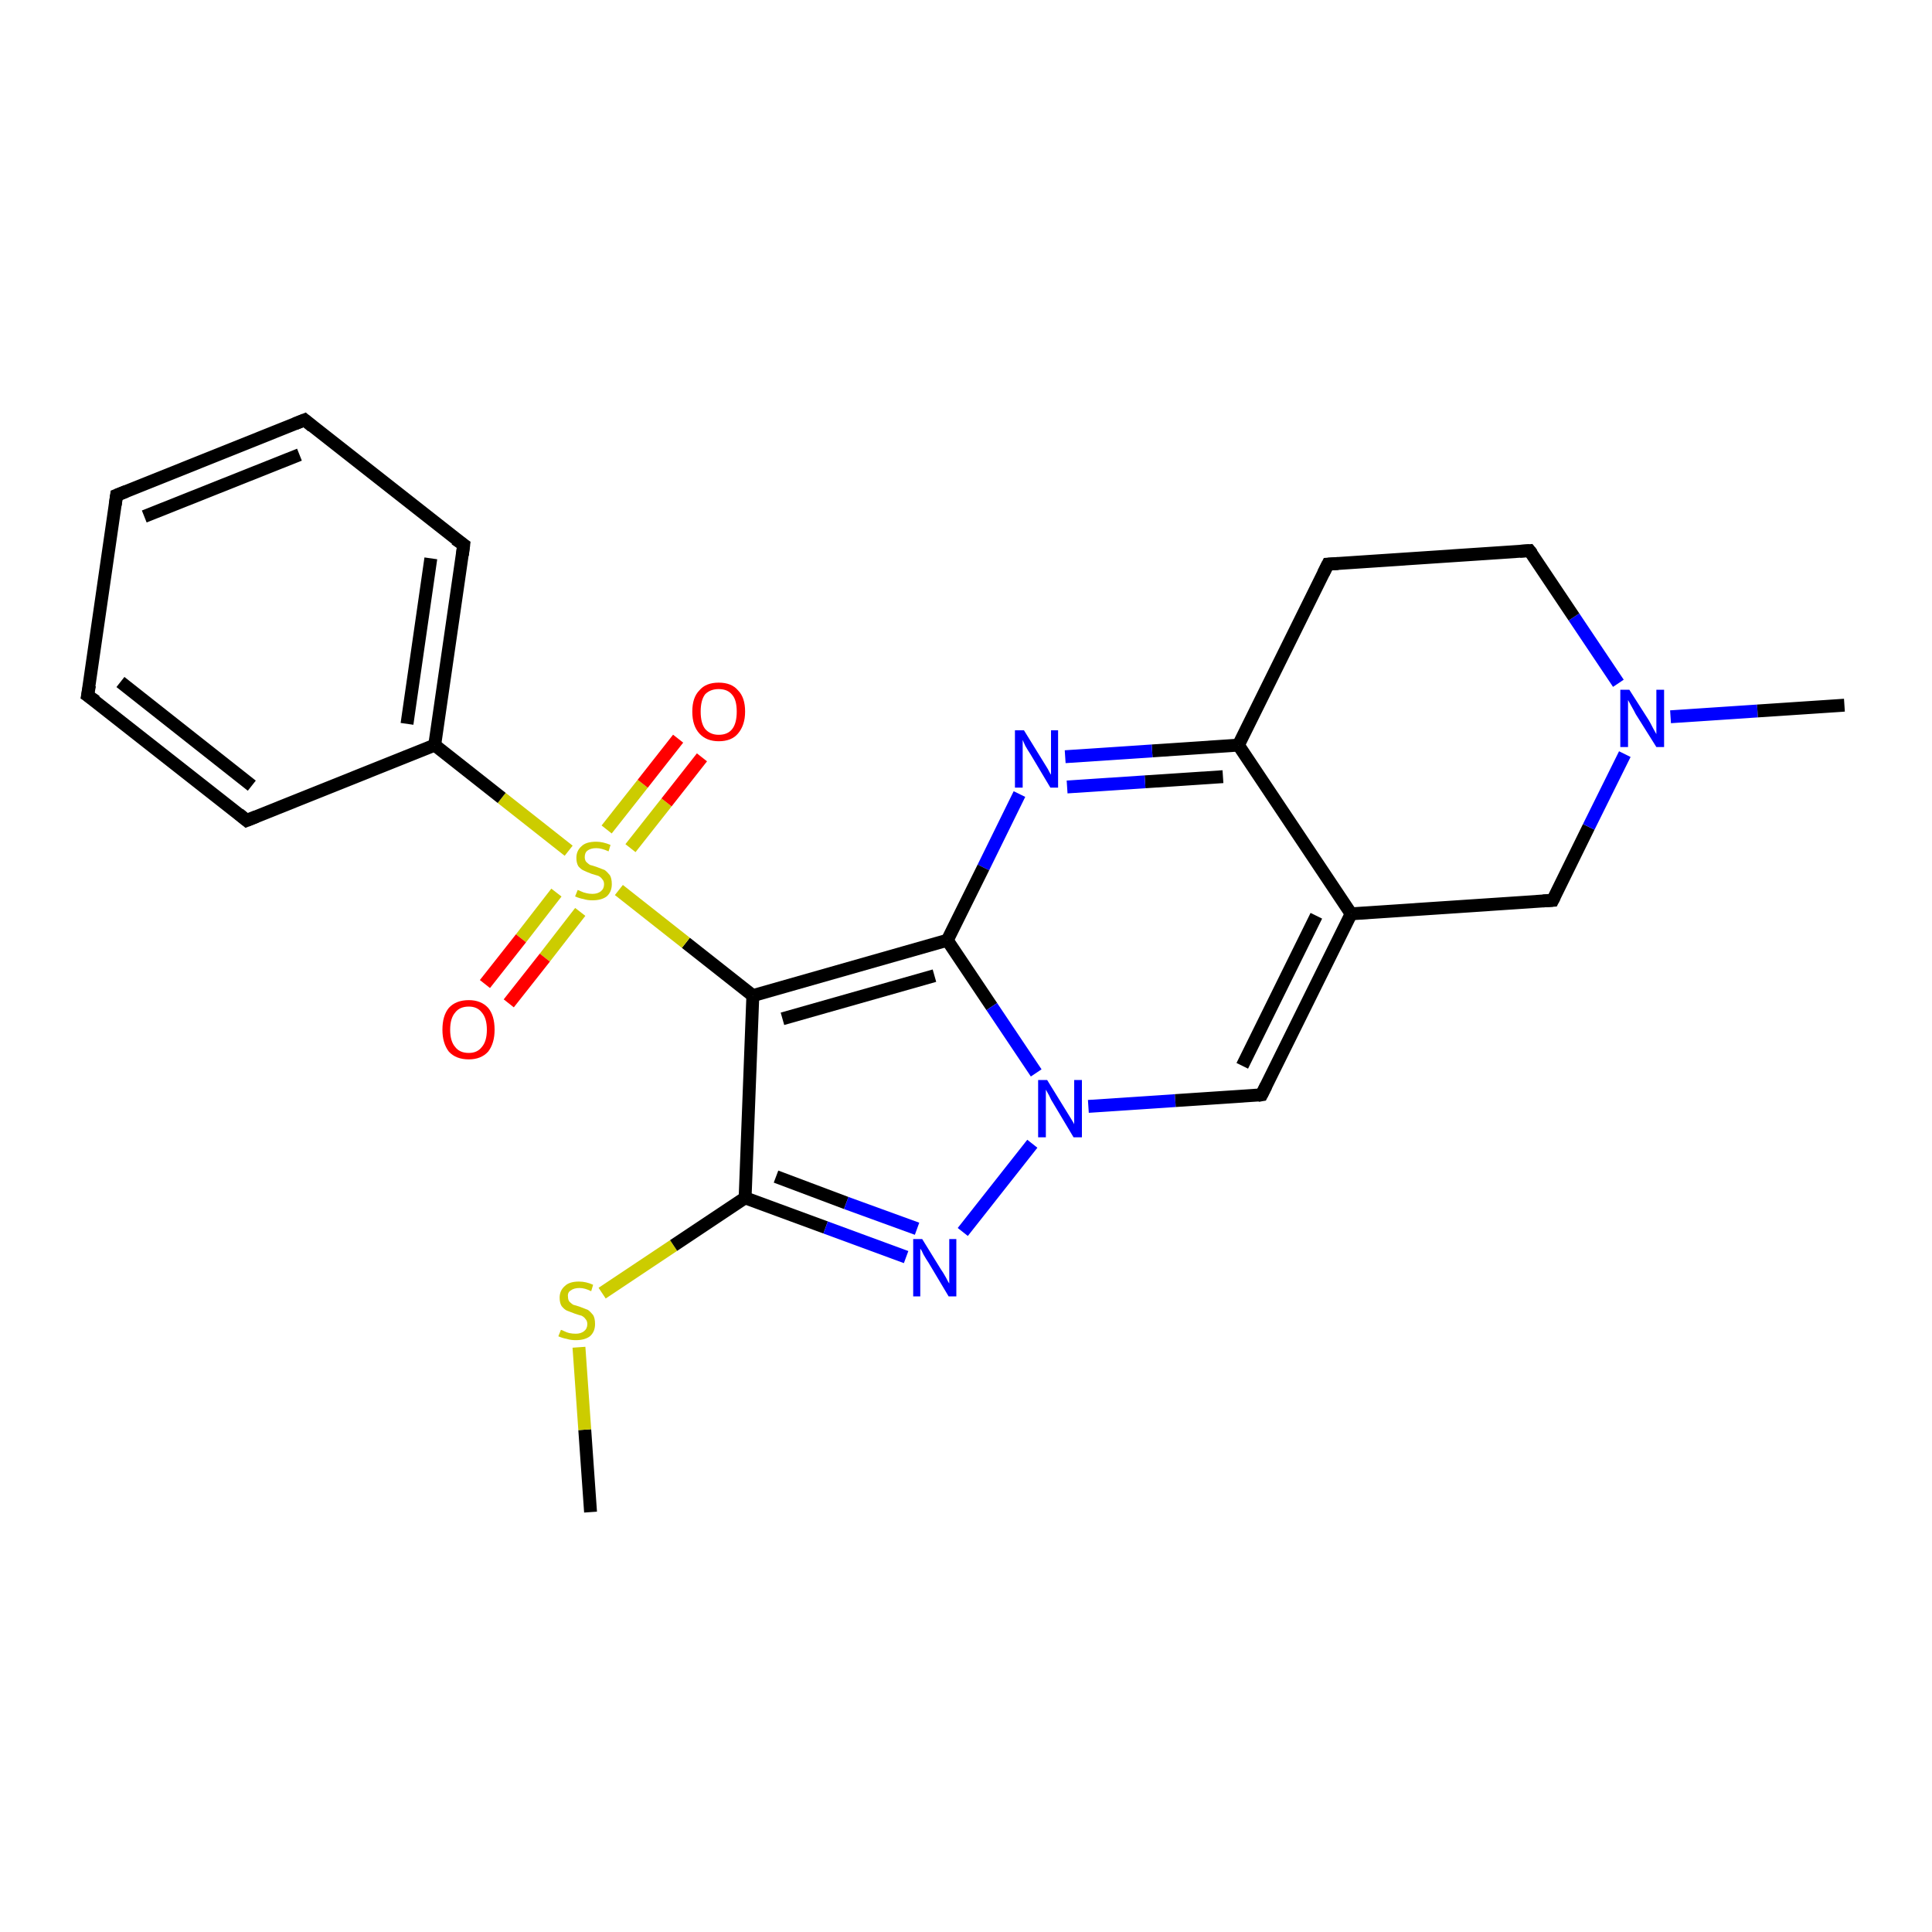 <?xml version='1.0' encoding='iso-8859-1'?>
<svg version='1.1' baseProfile='full'
              xmlns='http://www.w3.org/2000/svg'
                      xmlns:rdkit='http://www.rdkit.org/xml'
                      xmlns:xlink='http://www.w3.org/1999/xlink'
                  xml:space='preserve'
width='300px' height='300px' viewBox='0 0 300 300'>
<!-- END OF HEADER -->
<rect style='opacity:1.0;fill:#FFFFFF;stroke:none' width='300.0' height='300.0' x='0.0' y='0.0'> </rect>
<path class='bond-0 atom-0 atom-1' d='M 91.7,234.8 L 90.8,222.0' style='fill:none;fill-rule:evenodd;stroke:#000000;stroke-width:2.0px;stroke-linecap:butt;stroke-linejoin:miter;stroke-opacity:1' />
<path class='bond-0 atom-0 atom-1' d='M 90.8,222.0 L 89.9,209.2' style='fill:none;fill-rule:evenodd;stroke:#CCCC00;stroke-width:2.0px;stroke-linecap:butt;stroke-linejoin:miter;stroke-opacity:1' />
<path class='bond-1 atom-1 atom-2' d='M 93.5,200.8 L 104.6,193.4' style='fill:none;fill-rule:evenodd;stroke:#CCCC00;stroke-width:2.0px;stroke-linecap:butt;stroke-linejoin:miter;stroke-opacity:1' />
<path class='bond-1 atom-1 atom-2' d='M 104.6,193.4 L 115.7,186.0' style='fill:none;fill-rule:evenodd;stroke:#000000;stroke-width:2.0px;stroke-linecap:butt;stroke-linejoin:miter;stroke-opacity:1' />
<path class='bond-2 atom-2 atom-3' d='M 115.7,186.0 L 128.2,190.6' style='fill:none;fill-rule:evenodd;stroke:#000000;stroke-width:2.0px;stroke-linecap:butt;stroke-linejoin:miter;stroke-opacity:1' />
<path class='bond-2 atom-2 atom-3' d='M 128.2,190.6 L 140.7,195.2' style='fill:none;fill-rule:evenodd;stroke:#0000FF;stroke-width:2.0px;stroke-linecap:butt;stroke-linejoin:miter;stroke-opacity:1' />
<path class='bond-2 atom-2 atom-3' d='M 120.5,182.7 L 131.4,186.8' style='fill:none;fill-rule:evenodd;stroke:#000000;stroke-width:2.0px;stroke-linecap:butt;stroke-linejoin:miter;stroke-opacity:1' />
<path class='bond-2 atom-2 atom-3' d='M 131.4,186.8 L 142.4,190.8' style='fill:none;fill-rule:evenodd;stroke:#0000FF;stroke-width:2.0px;stroke-linecap:butt;stroke-linejoin:miter;stroke-opacity:1' />
<path class='bond-3 atom-3 atom-4' d='M 149.5,191.3 L 160.3,177.6' style='fill:none;fill-rule:evenodd;stroke:#0000FF;stroke-width:2.0px;stroke-linecap:butt;stroke-linejoin:miter;stroke-opacity:1' />
<path class='bond-4 atom-4 atom-5' d='M 169.0,171.8 L 182.5,170.9' style='fill:none;fill-rule:evenodd;stroke:#0000FF;stroke-width:2.0px;stroke-linecap:butt;stroke-linejoin:miter;stroke-opacity:1' />
<path class='bond-4 atom-4 atom-5' d='M 182.5,170.9 L 195.9,170.0' style='fill:none;fill-rule:evenodd;stroke:#000000;stroke-width:2.0px;stroke-linecap:butt;stroke-linejoin:miter;stroke-opacity:1' />
<path class='bond-5 atom-5 atom-6' d='M 195.9,170.0 L 209.8,141.9' style='fill:none;fill-rule:evenodd;stroke:#000000;stroke-width:2.0px;stroke-linecap:butt;stroke-linejoin:miter;stroke-opacity:1' />
<path class='bond-5 atom-5 atom-6' d='M 192.9,165.5 L 204.4,142.2' style='fill:none;fill-rule:evenodd;stroke:#000000;stroke-width:2.0px;stroke-linecap:butt;stroke-linejoin:miter;stroke-opacity:1' />
<path class='bond-6 atom-6 atom-7' d='M 209.8,141.9 L 241.1,139.8' style='fill:none;fill-rule:evenodd;stroke:#000000;stroke-width:2.0px;stroke-linecap:butt;stroke-linejoin:miter;stroke-opacity:1' />
<path class='bond-7 atom-7 atom-8' d='M 241.1,139.8 L 246.7,128.4' style='fill:none;fill-rule:evenodd;stroke:#000000;stroke-width:2.0px;stroke-linecap:butt;stroke-linejoin:miter;stroke-opacity:1' />
<path class='bond-7 atom-7 atom-8' d='M 246.7,128.4 L 252.3,117.1' style='fill:none;fill-rule:evenodd;stroke:#0000FF;stroke-width:2.0px;stroke-linecap:butt;stroke-linejoin:miter;stroke-opacity:1' />
<path class='bond-8 atom-8 atom-9' d='M 259.4,111.3 L 272.9,110.4' style='fill:none;fill-rule:evenodd;stroke:#0000FF;stroke-width:2.0px;stroke-linecap:butt;stroke-linejoin:miter;stroke-opacity:1' />
<path class='bond-8 atom-8 atom-9' d='M 272.9,110.4 L 286.4,109.5' style='fill:none;fill-rule:evenodd;stroke:#000000;stroke-width:2.0px;stroke-linecap:butt;stroke-linejoin:miter;stroke-opacity:1' />
<path class='bond-9 atom-8 atom-10' d='M 251.3,106.1 L 244.4,95.8' style='fill:none;fill-rule:evenodd;stroke:#0000FF;stroke-width:2.0px;stroke-linecap:butt;stroke-linejoin:miter;stroke-opacity:1' />
<path class='bond-9 atom-8 atom-10' d='M 244.4,95.8 L 237.5,85.5' style='fill:none;fill-rule:evenodd;stroke:#000000;stroke-width:2.0px;stroke-linecap:butt;stroke-linejoin:miter;stroke-opacity:1' />
<path class='bond-10 atom-10 atom-11' d='M 237.5,85.5 L 206.2,87.6' style='fill:none;fill-rule:evenodd;stroke:#000000;stroke-width:2.0px;stroke-linecap:butt;stroke-linejoin:miter;stroke-opacity:1' />
<path class='bond-11 atom-11 atom-12' d='M 206.2,87.6 L 192.3,115.7' style='fill:none;fill-rule:evenodd;stroke:#000000;stroke-width:2.0px;stroke-linecap:butt;stroke-linejoin:miter;stroke-opacity:1' />
<path class='bond-12 atom-12 atom-13' d='M 192.3,115.7 L 178.9,116.6' style='fill:none;fill-rule:evenodd;stroke:#000000;stroke-width:2.0px;stroke-linecap:butt;stroke-linejoin:miter;stroke-opacity:1' />
<path class='bond-12 atom-12 atom-13' d='M 178.9,116.6 L 165.4,117.5' style='fill:none;fill-rule:evenodd;stroke:#0000FF;stroke-width:2.0px;stroke-linecap:butt;stroke-linejoin:miter;stroke-opacity:1' />
<path class='bond-12 atom-12 atom-13' d='M 189.9,120.6 L 177.8,121.4' style='fill:none;fill-rule:evenodd;stroke:#000000;stroke-width:2.0px;stroke-linecap:butt;stroke-linejoin:miter;stroke-opacity:1' />
<path class='bond-12 atom-12 atom-13' d='M 177.8,121.4 L 165.7,122.2' style='fill:none;fill-rule:evenodd;stroke:#0000FF;stroke-width:2.0px;stroke-linecap:butt;stroke-linejoin:miter;stroke-opacity:1' />
<path class='bond-13 atom-13 atom-14' d='M 158.3,123.3 L 152.7,134.7' style='fill:none;fill-rule:evenodd;stroke:#0000FF;stroke-width:2.0px;stroke-linecap:butt;stroke-linejoin:miter;stroke-opacity:1' />
<path class='bond-13 atom-13 atom-14' d='M 152.7,134.7 L 147.1,146.0' style='fill:none;fill-rule:evenodd;stroke:#000000;stroke-width:2.0px;stroke-linecap:butt;stroke-linejoin:miter;stroke-opacity:1' />
<path class='bond-14 atom-14 atom-15' d='M 147.1,146.0 L 116.9,154.6' style='fill:none;fill-rule:evenodd;stroke:#000000;stroke-width:2.0px;stroke-linecap:butt;stroke-linejoin:miter;stroke-opacity:1' />
<path class='bond-14 atom-14 atom-15' d='M 145.1,151.5 L 121.5,158.2' style='fill:none;fill-rule:evenodd;stroke:#000000;stroke-width:2.0px;stroke-linecap:butt;stroke-linejoin:miter;stroke-opacity:1' />
<path class='bond-15 atom-15 atom-16' d='M 116.9,154.6 L 106.5,146.4' style='fill:none;fill-rule:evenodd;stroke:#000000;stroke-width:2.0px;stroke-linecap:butt;stroke-linejoin:miter;stroke-opacity:1' />
<path class='bond-15 atom-15 atom-16' d='M 106.5,146.4 L 96.1,138.2' style='fill:none;fill-rule:evenodd;stroke:#CCCC00;stroke-width:2.0px;stroke-linecap:butt;stroke-linejoin:miter;stroke-opacity:1' />
<path class='bond-16 atom-16 atom-17' d='M 97.9,131.7 L 103.5,124.6' style='fill:none;fill-rule:evenodd;stroke:#CCCC00;stroke-width:2.0px;stroke-linecap:butt;stroke-linejoin:miter;stroke-opacity:1' />
<path class='bond-16 atom-16 atom-17' d='M 103.5,124.6 L 109.0,117.6' style='fill:none;fill-rule:evenodd;stroke:#FF0000;stroke-width:2.0px;stroke-linecap:butt;stroke-linejoin:miter;stroke-opacity:1' />
<path class='bond-16 atom-16 atom-17' d='M 94.2,128.8 L 99.8,121.7' style='fill:none;fill-rule:evenodd;stroke:#CCCC00;stroke-width:2.0px;stroke-linecap:butt;stroke-linejoin:miter;stroke-opacity:1' />
<path class='bond-16 atom-16 atom-17' d='M 99.8,121.7 L 105.3,114.7' style='fill:none;fill-rule:evenodd;stroke:#FF0000;stroke-width:2.0px;stroke-linecap:butt;stroke-linejoin:miter;stroke-opacity:1' />
<path class='bond-17 atom-16 atom-18' d='M 86.4,138.6 L 80.9,145.7' style='fill:none;fill-rule:evenodd;stroke:#CCCC00;stroke-width:2.0px;stroke-linecap:butt;stroke-linejoin:miter;stroke-opacity:1' />
<path class='bond-17 atom-16 atom-18' d='M 80.9,145.7 L 75.3,152.8' style='fill:none;fill-rule:evenodd;stroke:#FF0000;stroke-width:2.0px;stroke-linecap:butt;stroke-linejoin:miter;stroke-opacity:1' />
<path class='bond-17 atom-16 atom-18' d='M 90.1,141.6 L 84.6,148.7' style='fill:none;fill-rule:evenodd;stroke:#CCCC00;stroke-width:2.0px;stroke-linecap:butt;stroke-linejoin:miter;stroke-opacity:1' />
<path class='bond-17 atom-16 atom-18' d='M 84.6,148.7 L 79.0,155.8' style='fill:none;fill-rule:evenodd;stroke:#FF0000;stroke-width:2.0px;stroke-linecap:butt;stroke-linejoin:miter;stroke-opacity:1' />
<path class='bond-18 atom-16 atom-19' d='M 88.3,132.1 L 77.9,123.9' style='fill:none;fill-rule:evenodd;stroke:#CCCC00;stroke-width:2.0px;stroke-linecap:butt;stroke-linejoin:miter;stroke-opacity:1' />
<path class='bond-18 atom-16 atom-19' d='M 77.9,123.9 L 67.5,115.7' style='fill:none;fill-rule:evenodd;stroke:#000000;stroke-width:2.0px;stroke-linecap:butt;stroke-linejoin:miter;stroke-opacity:1' />
<path class='bond-19 atom-19 atom-20' d='M 67.5,115.7 L 72.0,84.6' style='fill:none;fill-rule:evenodd;stroke:#000000;stroke-width:2.0px;stroke-linecap:butt;stroke-linejoin:miter;stroke-opacity:1' />
<path class='bond-19 atom-19 atom-20' d='M 63.2,112.4 L 66.9,86.7' style='fill:none;fill-rule:evenodd;stroke:#000000;stroke-width:2.0px;stroke-linecap:butt;stroke-linejoin:miter;stroke-opacity:1' />
<path class='bond-20 atom-20 atom-21' d='M 72.0,84.6 L 47.3,65.2' style='fill:none;fill-rule:evenodd;stroke:#000000;stroke-width:2.0px;stroke-linecap:butt;stroke-linejoin:miter;stroke-opacity:1' />
<path class='bond-21 atom-21 atom-22' d='M 47.3,65.2 L 18.1,76.9' style='fill:none;fill-rule:evenodd;stroke:#000000;stroke-width:2.0px;stroke-linecap:butt;stroke-linejoin:miter;stroke-opacity:1' />
<path class='bond-21 atom-21 atom-22' d='M 46.5,70.6 L 22.4,80.2' style='fill:none;fill-rule:evenodd;stroke:#000000;stroke-width:2.0px;stroke-linecap:butt;stroke-linejoin:miter;stroke-opacity:1' />
<path class='bond-22 atom-22 atom-23' d='M 18.1,76.9 L 13.6,108.0' style='fill:none;fill-rule:evenodd;stroke:#000000;stroke-width:2.0px;stroke-linecap:butt;stroke-linejoin:miter;stroke-opacity:1' />
<path class='bond-23 atom-23 atom-24' d='M 13.6,108.0 L 38.3,127.4' style='fill:none;fill-rule:evenodd;stroke:#000000;stroke-width:2.0px;stroke-linecap:butt;stroke-linejoin:miter;stroke-opacity:1' />
<path class='bond-23 atom-23 atom-24' d='M 18.7,105.9 L 39.1,122.0' style='fill:none;fill-rule:evenodd;stroke:#000000;stroke-width:2.0px;stroke-linecap:butt;stroke-linejoin:miter;stroke-opacity:1' />
<path class='bond-24 atom-15 atom-2' d='M 116.9,154.6 L 115.7,186.0' style='fill:none;fill-rule:evenodd;stroke:#000000;stroke-width:2.0px;stroke-linecap:butt;stroke-linejoin:miter;stroke-opacity:1' />
<path class='bond-25 atom-24 atom-19' d='M 38.3,127.4 L 67.5,115.7' style='fill:none;fill-rule:evenodd;stroke:#000000;stroke-width:2.0px;stroke-linecap:butt;stroke-linejoin:miter;stroke-opacity:1' />
<path class='bond-26 atom-14 atom-4' d='M 147.1,146.0 L 154.0,156.3' style='fill:none;fill-rule:evenodd;stroke:#000000;stroke-width:2.0px;stroke-linecap:butt;stroke-linejoin:miter;stroke-opacity:1' />
<path class='bond-26 atom-14 atom-4' d='M 154.0,156.3 L 160.9,166.6' style='fill:none;fill-rule:evenodd;stroke:#0000FF;stroke-width:2.0px;stroke-linecap:butt;stroke-linejoin:miter;stroke-opacity:1' />
<path class='bond-27 atom-12 atom-6' d='M 192.3,115.7 L 209.8,141.9' style='fill:none;fill-rule:evenodd;stroke:#000000;stroke-width:2.0px;stroke-linecap:butt;stroke-linejoin:miter;stroke-opacity:1' />
<path d='M 195.3,170.1 L 195.9,170.0 L 196.6,168.6' style='fill:none;stroke:#000000;stroke-width:2.0px;stroke-linecap:butt;stroke-linejoin:miter;stroke-opacity:1;' />
<path d='M 239.6,139.9 L 241.1,139.8 L 241.4,139.2' style='fill:none;stroke:#000000;stroke-width:2.0px;stroke-linecap:butt;stroke-linejoin:miter;stroke-opacity:1;' />
<path d='M 237.9,86.0 L 237.5,85.5 L 236.0,85.6' style='fill:none;stroke:#000000;stroke-width:2.0px;stroke-linecap:butt;stroke-linejoin:miter;stroke-opacity:1;' />
<path d='M 207.8,87.5 L 206.2,87.6 L 205.5,89.0' style='fill:none;stroke:#000000;stroke-width:2.0px;stroke-linecap:butt;stroke-linejoin:miter;stroke-opacity:1;' />
<path d='M 71.8,86.2 L 72.0,84.6 L 70.7,83.7' style='fill:none;stroke:#000000;stroke-width:2.0px;stroke-linecap:butt;stroke-linejoin:miter;stroke-opacity:1;' />
<path d='M 48.5,66.2 L 47.3,65.2 L 45.8,65.8' style='fill:none;stroke:#000000;stroke-width:2.0px;stroke-linecap:butt;stroke-linejoin:miter;stroke-opacity:1;' />
<path d='M 19.6,76.3 L 18.1,76.9 L 17.9,78.4' style='fill:none;stroke:#000000;stroke-width:2.0px;stroke-linecap:butt;stroke-linejoin:miter;stroke-opacity:1;' />
<path d='M 13.9,106.4 L 13.6,108.0 L 14.9,108.9' style='fill:none;stroke:#000000;stroke-width:2.0px;stroke-linecap:butt;stroke-linejoin:miter;stroke-opacity:1;' />
<path d='M 37.1,126.4 L 38.3,127.4 L 39.8,126.8' style='fill:none;stroke:#000000;stroke-width:2.0px;stroke-linecap:butt;stroke-linejoin:miter;stroke-opacity:1;' />
<path class='atom-1' d='M 87.1 206.5
Q 87.2 206.5, 87.6 206.7
Q 88.0 206.9, 88.4 207.0
Q 88.9 207.1, 89.4 207.1
Q 90.2 207.1, 90.7 206.7
Q 91.2 206.3, 91.2 205.6
Q 91.2 205.1, 90.9 204.8
Q 90.7 204.5, 90.3 204.3
Q 89.9 204.2, 89.3 204.0
Q 88.5 203.7, 88.0 203.5
Q 87.6 203.3, 87.2 202.8
Q 86.9 202.3, 86.9 201.5
Q 86.9 200.4, 87.7 199.7
Q 88.4 199.0, 89.9 199.0
Q 91.0 199.0, 92.1 199.5
L 91.8 200.5
Q 90.8 200.0, 90.0 200.0
Q 89.1 200.0, 88.6 200.4
Q 88.1 200.7, 88.2 201.4
Q 88.2 201.8, 88.4 202.1
Q 88.7 202.4, 89.0 202.6
Q 89.4 202.7, 90.0 202.9
Q 90.8 203.2, 91.3 203.4
Q 91.7 203.7, 92.1 204.2
Q 92.4 204.7, 92.4 205.6
Q 92.4 206.8, 91.6 207.5
Q 90.8 208.1, 89.4 208.1
Q 88.6 208.1, 88.0 207.9
Q 87.4 207.8, 86.7 207.5
L 87.1 206.5
' fill='#CCCC00'/>
<path class='atom-3' d='M 143.2 192.4
L 146.1 197.1
Q 146.4 197.5, 146.9 198.4
Q 147.3 199.2, 147.4 199.3
L 147.4 192.4
L 148.5 192.4
L 148.5 201.3
L 147.3 201.3
L 144.2 196.1
Q 143.8 195.5, 143.4 194.8
Q 143.1 194.1, 142.9 193.9
L 142.9 201.3
L 141.8 201.3
L 141.8 192.4
L 143.2 192.4
' fill='#0000FF'/>
<path class='atom-4' d='M 162.6 167.7
L 165.5 172.4
Q 165.8 172.9, 166.3 173.7
Q 166.8 174.5, 166.8 174.6
L 166.8 167.7
L 168.0 167.7
L 168.0 176.6
L 166.7 176.6
L 163.6 171.4
Q 163.2 170.8, 162.9 170.1
Q 162.5 169.4, 162.4 169.2
L 162.4 176.6
L 161.2 176.6
L 161.2 167.7
L 162.6 167.7
' fill='#0000FF'/>
<path class='atom-8' d='M 253.0 107.1
L 256.0 111.8
Q 256.3 112.3, 256.7 113.1
Q 257.2 114.0, 257.2 114.0
L 257.2 107.1
L 258.4 107.1
L 258.4 116.0
L 257.2 116.0
L 254.0 110.9
Q 253.7 110.3, 253.3 109.6
Q 252.9 108.9, 252.8 108.7
L 252.8 116.0
L 251.6 116.0
L 251.6 107.1
L 253.0 107.1
' fill='#0000FF'/>
<path class='atom-13' d='M 159.0 113.4
L 161.9 118.1
Q 162.2 118.6, 162.7 119.4
Q 163.1 120.2, 163.2 120.3
L 163.2 113.4
L 164.3 113.4
L 164.3 122.3
L 163.1 122.3
L 160.0 117.1
Q 159.6 116.5, 159.2 115.8
Q 158.9 115.1, 158.8 114.9
L 158.8 122.3
L 157.6 122.3
L 157.6 113.4
L 159.0 113.4
' fill='#0000FF'/>
<path class='atom-16' d='M 89.7 138.2
Q 89.8 138.2, 90.2 138.4
Q 90.6 138.6, 91.1 138.7
Q 91.5 138.8, 92.0 138.8
Q 92.8 138.8, 93.3 138.4
Q 93.8 138.0, 93.8 137.3
Q 93.8 136.8, 93.5 136.5
Q 93.3 136.2, 92.9 136.0
Q 92.6 135.9, 91.9 135.7
Q 91.1 135.4, 90.7 135.2
Q 90.2 135.0, 89.8 134.5
Q 89.5 134.0, 89.5 133.2
Q 89.5 132.1, 90.3 131.4
Q 91.0 130.7, 92.6 130.7
Q 93.6 130.7, 94.8 131.2
L 94.5 132.2
Q 93.4 131.7, 92.6 131.7
Q 91.7 131.7, 91.2 132.1
Q 90.8 132.4, 90.8 133.1
Q 90.8 133.5, 91.0 133.8
Q 91.3 134.1, 91.6 134.3
Q 92.0 134.4, 92.6 134.6
Q 93.4 134.9, 93.9 135.1
Q 94.3 135.4, 94.7 135.9
Q 95.0 136.4, 95.0 137.3
Q 95.0 138.5, 94.2 139.2
Q 93.4 139.8, 92.0 139.8
Q 91.2 139.8, 90.6 139.6
Q 90.0 139.5, 89.3 139.2
L 89.7 138.2
' fill='#CCCC00'/>
<path class='atom-17' d='M 107.5 110.5
Q 107.5 108.3, 108.6 107.2
Q 109.6 106.0, 111.6 106.0
Q 113.6 106.0, 114.6 107.2
Q 115.7 108.3, 115.7 110.5
Q 115.7 112.6, 114.6 113.9
Q 113.6 115.1, 111.6 115.1
Q 109.7 115.1, 108.6 113.9
Q 107.5 112.7, 107.5 110.5
M 111.6 114.1
Q 113.0 114.1, 113.7 113.2
Q 114.4 112.3, 114.4 110.5
Q 114.4 108.7, 113.7 107.9
Q 113.0 107.0, 111.6 107.0
Q 110.3 107.0, 109.5 107.8
Q 108.8 108.7, 108.8 110.5
Q 108.8 112.3, 109.5 113.2
Q 110.3 114.1, 111.6 114.1
' fill='#FF0000'/>
<path class='atom-18' d='M 68.7 159.9
Q 68.7 157.7, 69.7 156.5
Q 70.8 155.3, 72.8 155.3
Q 74.7 155.3, 75.8 156.5
Q 76.8 157.7, 76.8 159.9
Q 76.8 162.0, 75.8 163.3
Q 74.7 164.5, 72.8 164.5
Q 70.8 164.5, 69.7 163.3
Q 68.7 162.0, 68.7 159.9
M 72.8 163.5
Q 74.1 163.5, 74.8 162.6
Q 75.6 161.7, 75.6 159.9
Q 75.6 158.1, 74.8 157.2
Q 74.1 156.3, 72.8 156.3
Q 71.4 156.3, 70.7 157.2
Q 69.9 158.1, 69.9 159.9
Q 69.9 161.7, 70.7 162.6
Q 71.4 163.5, 72.8 163.5
' fill='#FF0000'/>
</svg>
